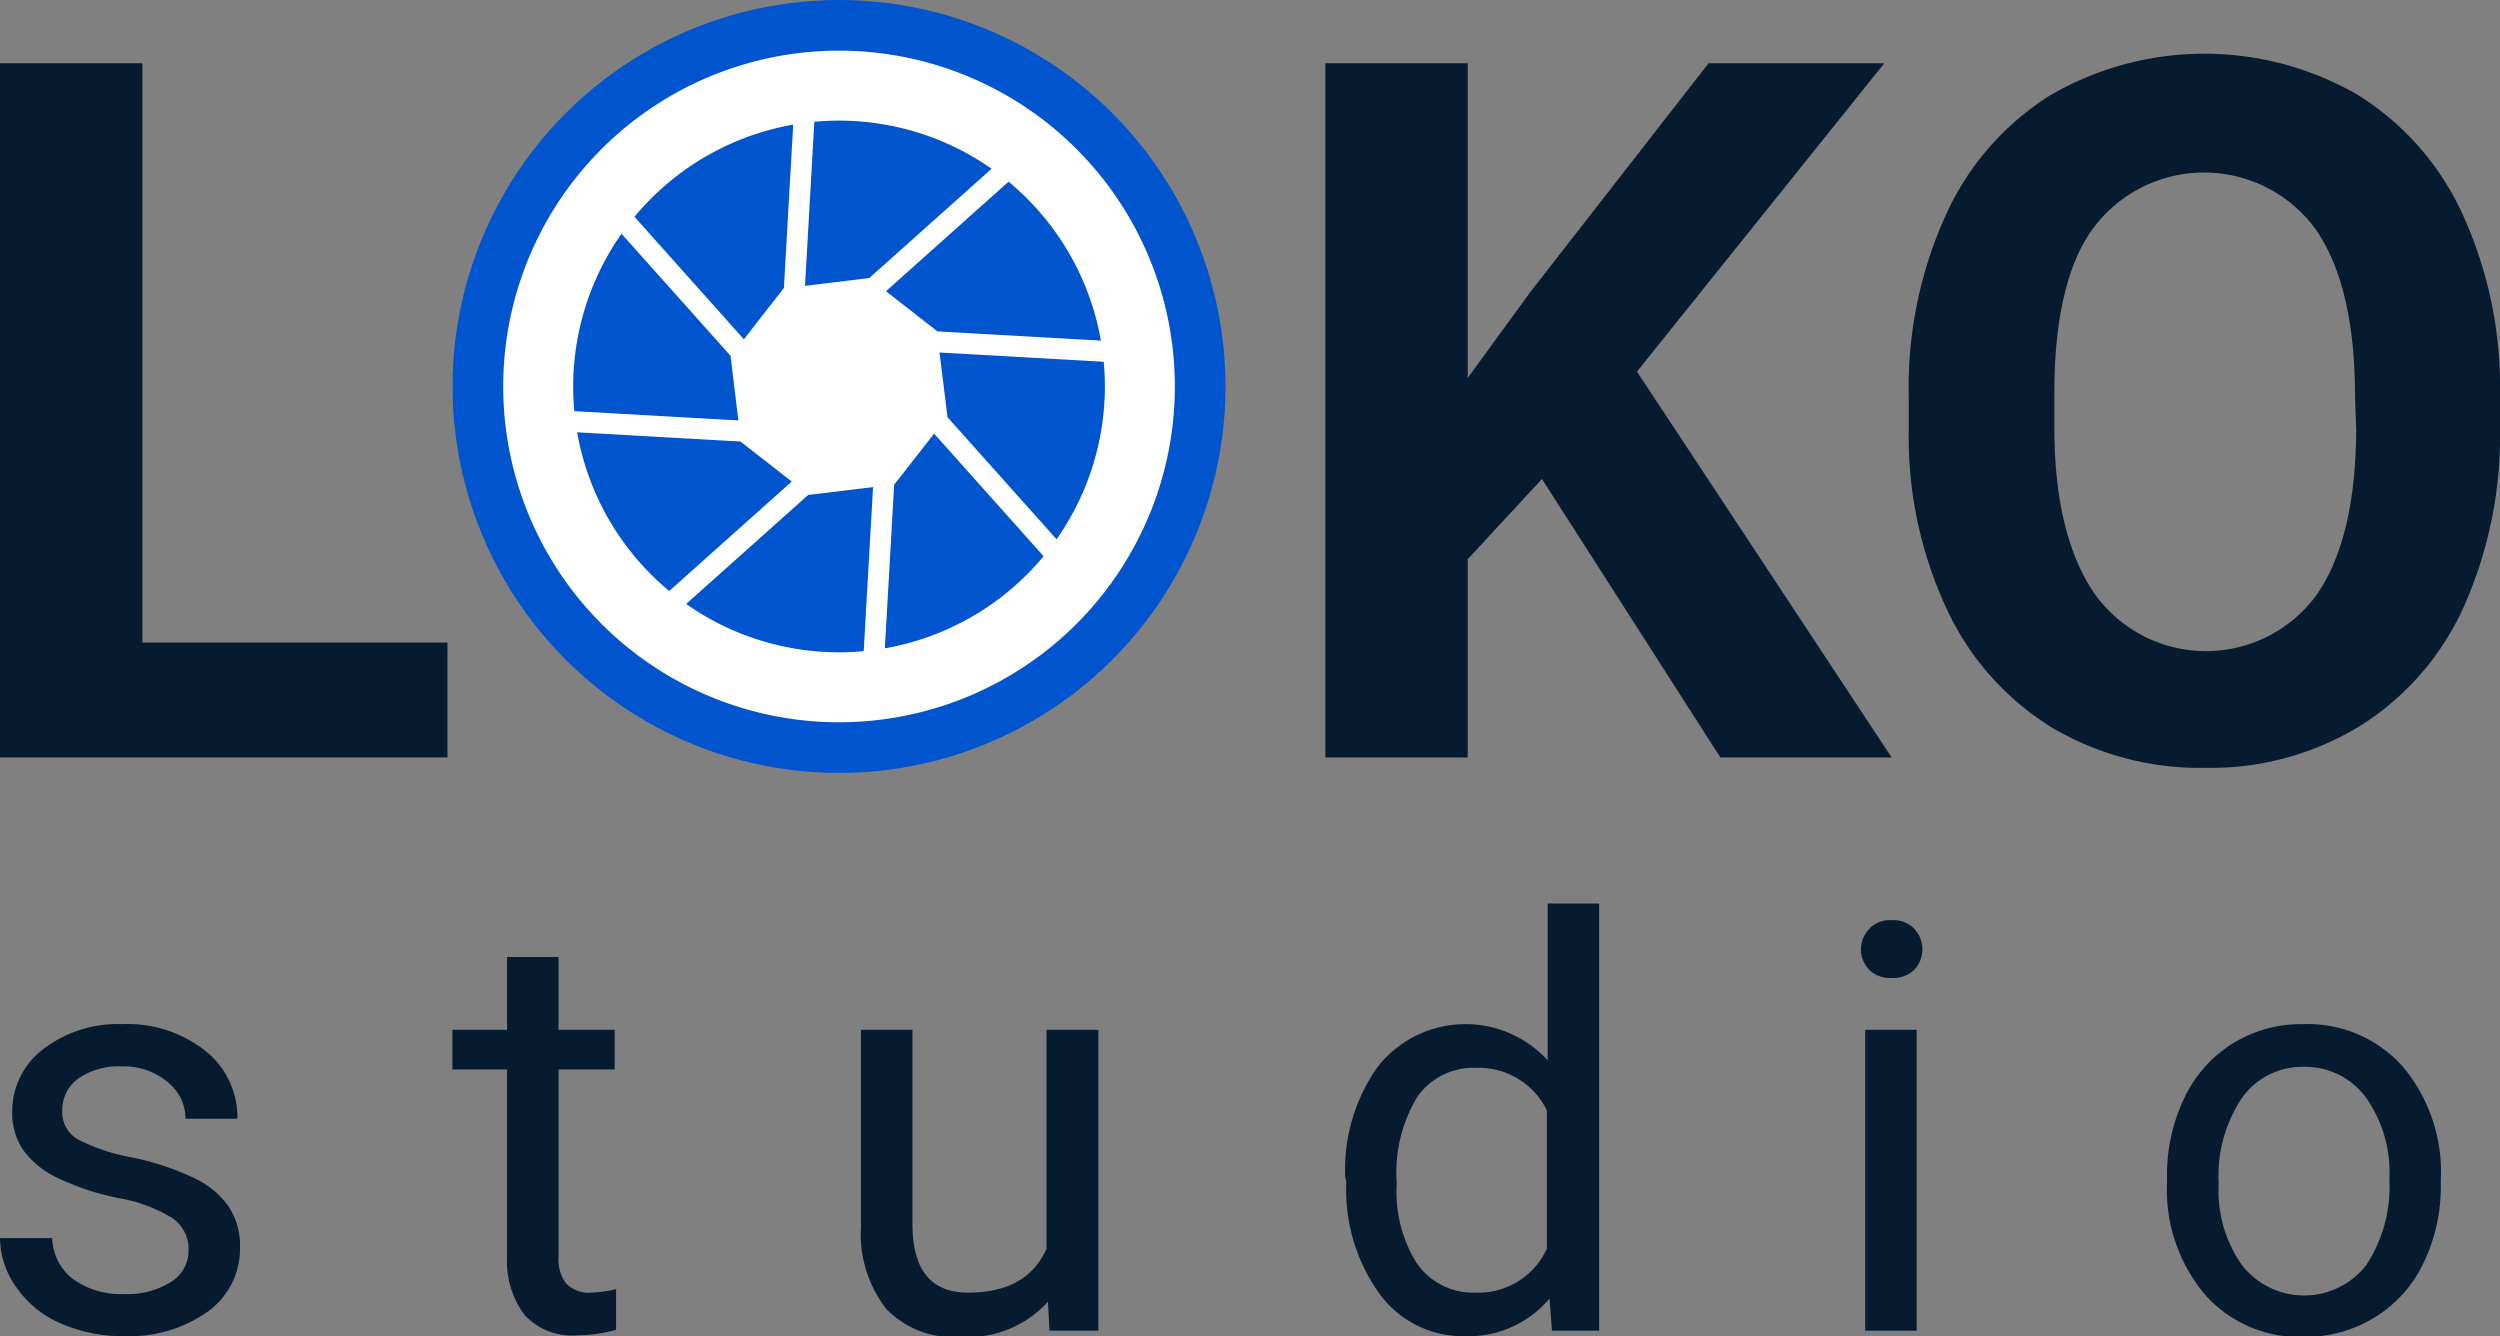 <?xml version="1.0" encoding="UTF-8"?> <svg xmlns="http://www.w3.org/2000/svg" viewBox="0 0 122.91 65.69"><rect x="0" y="0" width="122.91" height="65.69" fill="#808080" stroke="none"/><defs><style>.cls-1{fill:#061b2f;}.cls-2{fill:#0054cd;}.cls-3{fill:#fff;}</style></defs><title>blue</title><g id="Layer_2" data-name="Layer 2"><g id="Layer_1-2" data-name="Layer 1"><g id="logo"><path class="cls-1" d="M7,31.59H22v5.65H0V3.11H7Z"></path><path class="cls-1" d="M122.91,21a20.68,20.68,0,0,1-1.78,8.83,13.42,13.42,0,0,1-5.1,5.86,14.07,14.07,0,0,1-7.61,2.06,14.27,14.27,0,0,1-7.57-2,13.51,13.51,0,0,1-5.15-5.83,20,20,0,0,1-1.86-8.71V19.45a20.48,20.48,0,0,1,1.82-8.87,13.52,13.52,0,0,1,5.13-5.89,15.06,15.06,0,0,1,15.17,0,13.52,13.52,0,0,1,5.13,5.89,20.41,20.41,0,0,1,1.82,8.84Zm-7.13-1.55q0-5.37-1.92-8.16a6.79,6.79,0,0,0-11,0C101.63,13,101,15.74,101,19.28V21q0,5.22,1.92,8.11a6.73,6.73,0,0,0,11,.1q1.9-2.78,1.92-8.1Z"></path><path class="cls-1" d="M9.27,61.5a1.86,1.86,0,0,0-.77-1.6,7.49,7.49,0,0,0-2.69-1,12.67,12.67,0,0,1-3-1,4.4,4.4,0,0,1-1.67-1.36,3.28,3.28,0,0,1-.54-1.89,3.84,3.84,0,0,1,1.54-3.08A6,6,0,0,1,6,50.35a6.2,6.2,0,0,1,4.08,1.3A4.16,4.16,0,0,1,11.67,55H9.12a2.29,2.29,0,0,0-.88-1.8A3.31,3.31,0,0,0,6,52.43a3.47,3.47,0,0,0-2.16.6,1.91,1.91,0,0,0-.78,1.58A1.54,1.54,0,0,0,3.8,56a9.26,9.26,0,0,0,2.62.89,13.6,13.6,0,0,1,3.07,1,4.35,4.35,0,0,1,1.74,1.41,3.48,3.48,0,0,1,.57,2,3.81,3.81,0,0,1-1.58,3.18A6.65,6.65,0,0,1,6.1,65.69,7.58,7.58,0,0,1,3,65.07,5.06,5.06,0,0,1,.82,63.31,4.21,4.21,0,0,1,0,60.87H2.57a2.62,2.62,0,0,0,1,2,4,4,0,0,0,2.51.75,4,4,0,0,0,2.3-.58A1.79,1.79,0,0,0,9.27,61.5Z"></path><path class="cls-1" d="M27.46,47.05v3.58h2.76v1.95H27.46v9.19a2,2,0,0,0,.37,1.33,1.56,1.56,0,0,0,1.26.45,6.16,6.16,0,0,0,1.2-.17v2a7.37,7.37,0,0,1-1.94.27,3.17,3.17,0,0,1-2.56-1,4.43,4.43,0,0,1-.86-2.91V52.58H22.24V50.63h2.69V47.05Z"></path><path class="cls-1" d="M51.52,64a5.35,5.35,0,0,1-4.33,1.73,4.6,4.6,0,0,1-3.61-1.37,6,6,0,0,1-1.25-4.07V50.63h2.53v9.55q0,3.38,2.74,3.37,2.9,0,3.85-2.16V50.63H54V65.42h-2.4Z"></path><path class="cls-1" d="M66.14,57.9a8.68,8.68,0,0,1,1.61-5.47,5.48,5.48,0,0,1,8.34-.3V44.42h2.53v21H76.3l-.12-1.58A5.19,5.19,0,0,1,72,65.69a5.06,5.06,0,0,1-4.19-2.1,8.77,8.77,0,0,1-1.62-5.5Zm2.53.29a6.59,6.59,0,0,0,1,3.94,3.37,3.37,0,0,0,2.87,1.42,3.69,3.69,0,0,0,3.51-2.16v-6.8a3.72,3.72,0,0,0-3.48-2.09,3.37,3.37,0,0,0-2.9,1.44A7.22,7.22,0,0,0,68.67,58.19Z"></path><path class="cls-1" d="M91.49,46.7a1.49,1.49,0,0,1,.38-1A1.38,1.38,0,0,1,93,45.24a1.4,1.4,0,0,1,1.12.43,1.45,1.45,0,0,1,.39,1,1.44,1.44,0,0,1-.39,1,1.47,1.47,0,0,1-1.12.41,1.44,1.44,0,0,1-1.11-.41A1.47,1.47,0,0,1,91.49,46.7Zm2.74,18.72H91.7V50.63h2.53Z"></path><path class="cls-1" d="M106.54,57.89a8.74,8.74,0,0,1,.85-3.91,6.35,6.35,0,0,1,2.38-2.68,6.44,6.44,0,0,1,3.48-.95,6.25,6.25,0,0,1,4.89,2.1A8.05,8.05,0,0,1,120,58v.18a8.66,8.66,0,0,1-.83,3.87,6.29,6.29,0,0,1-2.36,2.68,6.53,6.53,0,0,1-3.53,1,6.22,6.22,0,0,1-4.88-2.09,8,8,0,0,1-1.86-5.53Zm2.54.3a6.33,6.33,0,0,0,1.14,4,3.87,3.87,0,0,0,6.12,0,7,7,0,0,0,1.13-4.23,6.34,6.34,0,0,0-1.15-4,3.7,3.7,0,0,0-3.07-1.51,3.63,3.63,0,0,0-3,1.49A6.87,6.87,0,0,0,109.08,58.19Z"></path><g id="logo_img" data-name="logo img"><circle class="cls-2" cx="41.25" cy="19" r="19"></circle><path class="cls-3" d="M41.25,5.93A13.07,13.07,0,1,1,28.18,19,13.08,13.08,0,0,1,41.25,5.93m0-3.44A16.51,16.51,0,1,0,57.76,19,16.51,16.51,0,0,0,41.25,2.49Z"></path><polygon class="cls-3" points="42.73 13.67 38.52 14.18 35.92 17.52 36.43 21.73 39.77 24.33 43.97 23.82 46.58 20.48 46.06 16.27 42.73 13.67"></polygon><rect class="cls-3" x="40.39" y="10.59" width="11.98" height="1.03" transform="translate(4.39 33.73) rotate(-41.78)"></rect><rect class="cls-3" x="33.31" y="9.27" width="11.98" height="1.03" transform="translate(27.3 48.47) rotate(-86.74)"></rect><rect class="cls-3" x="32.84" y="7.87" width="1.03" height="11.98" transform="translate(-0.75 25.74) rotate(-41.77)"></rect><rect class="cls-3" x="31.52" y="14.95" width="1.03" height="11.98" transform="translate(9.32 51.75) rotate(-86.77)"></rect><rect class="cls-3" x="30.12" y="26.37" width="11.98" height="1.03" transform="translate(-8.73 30.89) rotate(-41.78)"></rect><rect class="cls-3" x="37.2" y="27.7" width="11.98" height="1.03" transform="translate(12.57 69.73) rotate(-86.74)"></rect><rect class="cls-3" x="48.62" y="18.15" width="1.03" height="11.98" transform="translate(-3.59 38.87) rotate(-41.77)"></rect><rect class="cls-3" x="49.94" y="11.06" width="1.03" height="11.98" transform="translate(30.59 66.47) rotate(-86.77)"></rect></g><path class="cls-1" d="M75.81,23.55l-3.65,3.94v9.75h-7V3.11h7V18.58l3.09-4.24L84,3.11h8.64L80.48,18.27,93,37.24H84.58Z"></path></g></g></g></svg> 